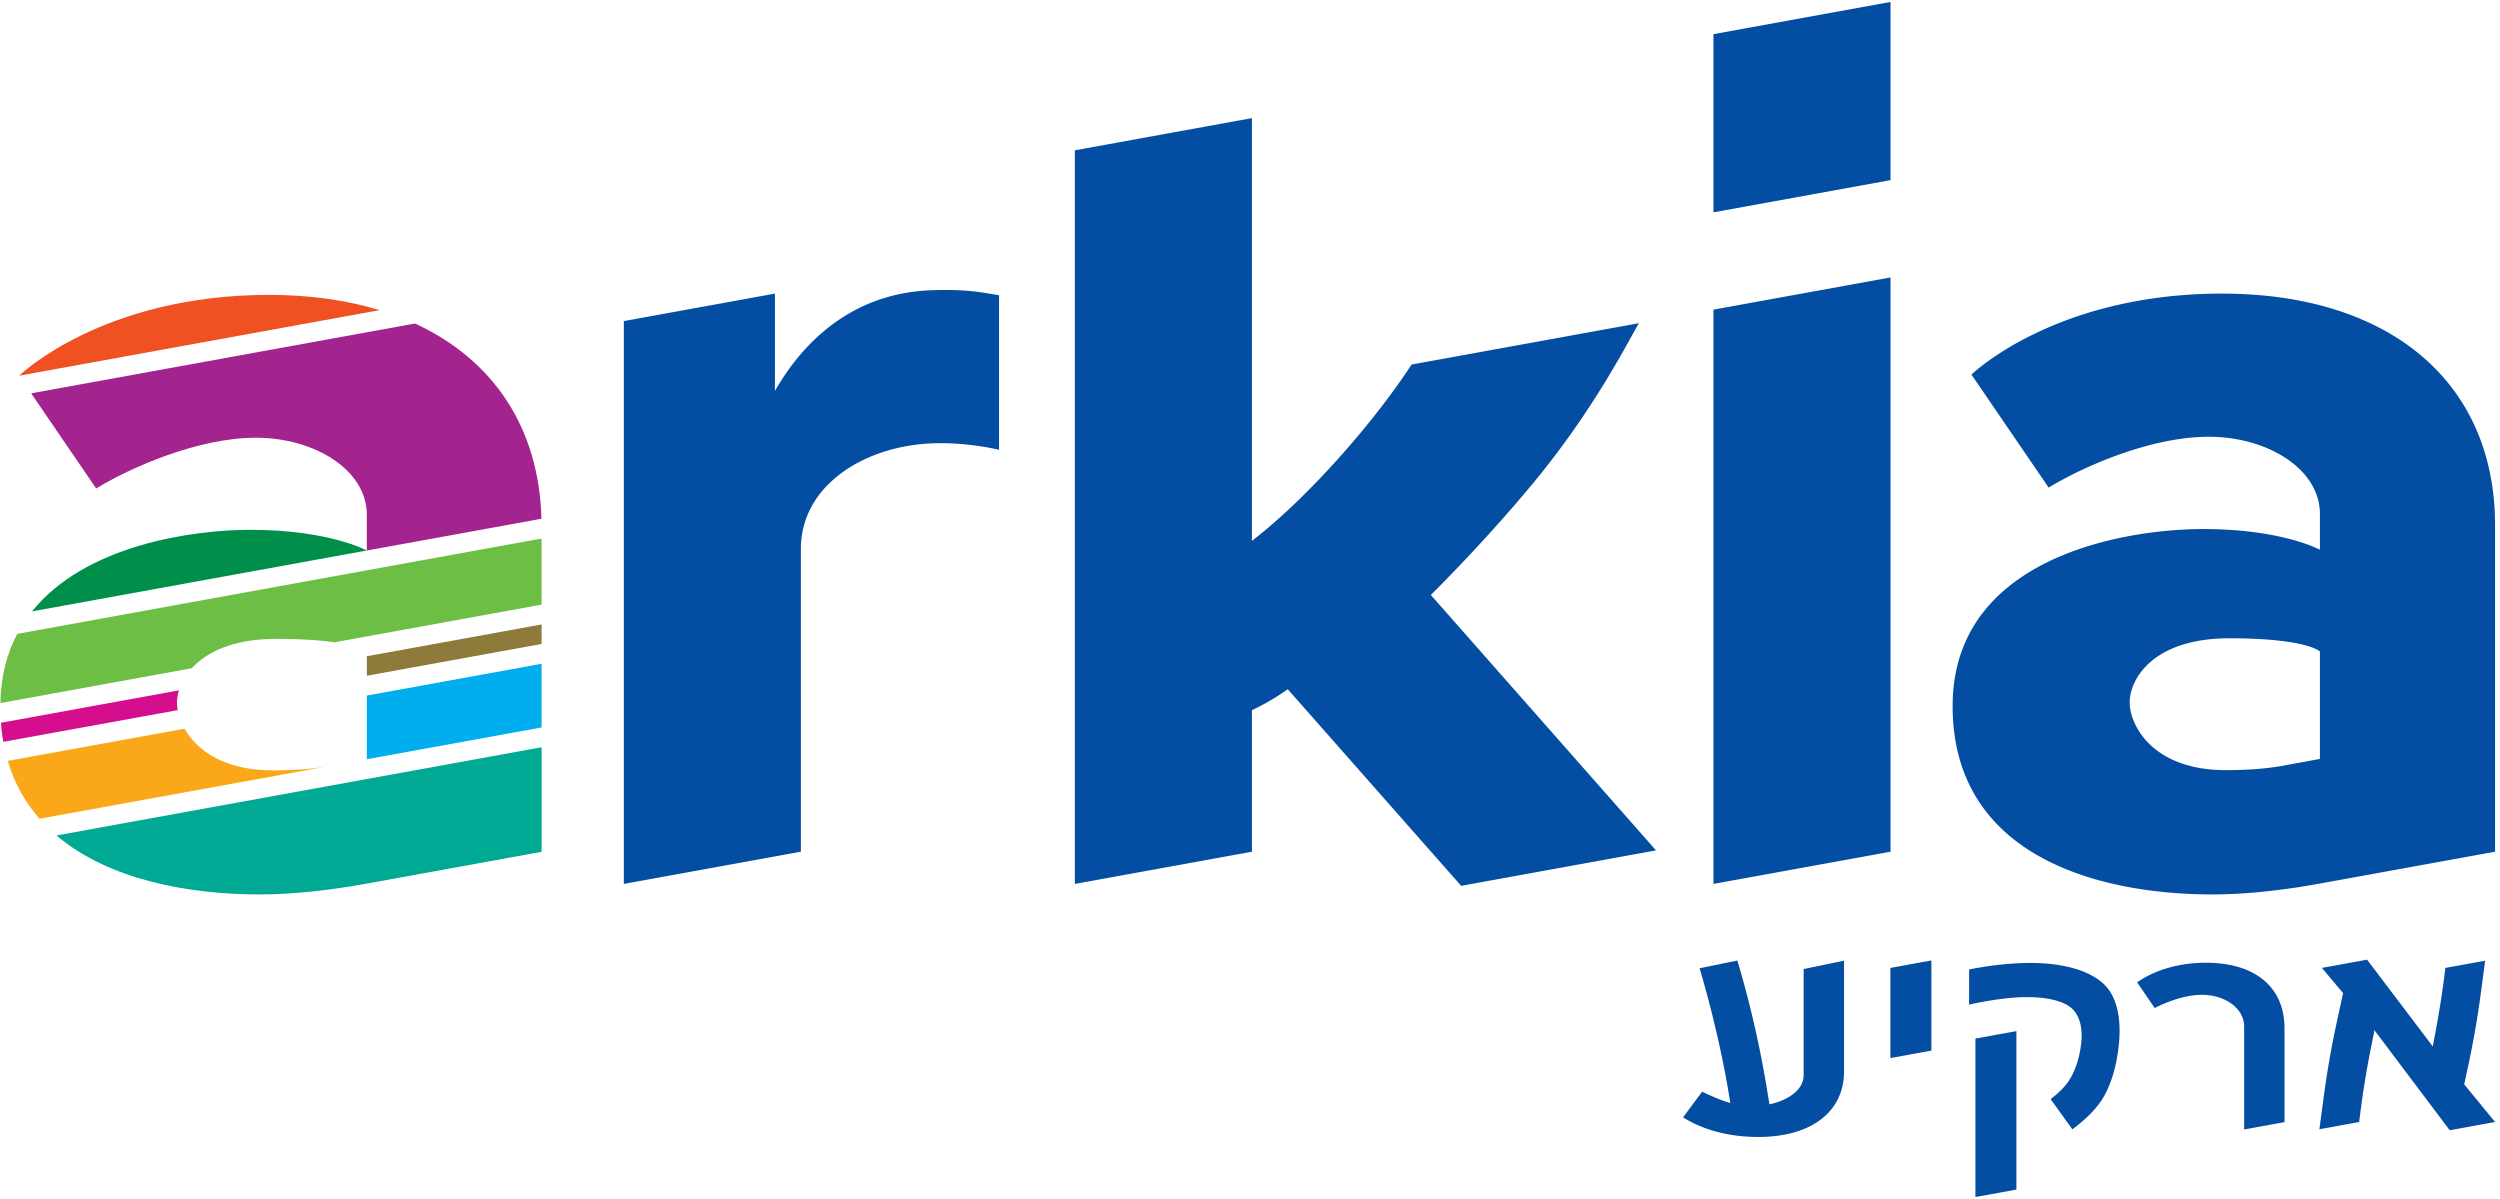 <svg xmlns="http://www.w3.org/2000/svg" width="469" height="225" viewBox="0 0 469 225" xmlns:xlink="http://www.w3.org/1999/xlink">
 <g fill="none" fill-rule="evenodd">
  <path fill="#D40E8C" d="M33.203 131.833c0-.695.117-1.485.371-2.32L.176 135.588c.092 1.237.241 2.432.444 3.583l32.718-5.95a7.848 7.848 0 0 1-.135-1.388">
  </path>
  <path fill="#00A994" d="M48.718 167.798c6.263 0 13.287-.798 20.103-2.038l32.786-5.962v-19.616l-91.01 16.551c9.812 8.343 24.872 11.065 38.12 11.065">
  </path>
  <path fill="#FAA81A" d="M51.186 144.526c-9.413 0-14.364-3.966-16.552-7.825l-33.182 6.034c1.256 4.256 3.31 7.848 5.955 10.862l53.608-9.749c-2.503.403-5.724.678-9.83.678">
  </path>
  <path fill="#6CBE45" d="M.071 131.89l35.923-6.533c2.698-2.968 7.618-5.512 15.896-5.512 4.85 0 8.345.278 10.856.647l38.86-7.067v-12.399L3.237 118.915C1.318 122.556.163 126.847.071 131.89">
  </path>
  <path fill="#008F4A" d="M46.954 99.394c-10.846 0-30.959 2.839-40.947 15.3l62.808-11.421s-7.052-3.88-21.86-3.88">
  </path>
  <path fill="#A3238F" d="M77.843 60.693L5.844 73.787l12.198 17.85c6.347-3.879 19.04-9.52 29.97-9.52 10.931 0 20.804 5.994 20.804 14.455v6.7l31.717-5.768 1.042-.189c-.44-17.105-9.078-29.885-23.732-36.622">
  </path>
  <path fill="#F05123" d="M50.481 55.32c-31.38 0-46.896 15.161-46.896 15.161l67.627-12.298c-6.144-1.874-13.09-2.864-20.73-2.864">
  </path>
  <path fill="#00AEEF" d="M68.816 142.43l32.79-5.964v-11.945l-32.79 5.965z">
  </path>
  <path fill="#8E7A3B" d="M68.816 126.769l32.79-5.963v-3.664l-32.79 5.963z">
  </path>
  <path fill="#034EA2" d="M354.661.366l-33.214 6.041v33.428l33.214-6.04zM435.215 142.375l-7.002 1.284c-2.61.478-6.095.817-10.665.817-13.781 0-18.021-8.48-18.021-12.72s4.24-12.014 18.727-12.014 16.961 2.474 16.961 2.474v20.16zM416.842 55.08c-31.449 0-46.996 15.194-46.996 15.194l14.487 21.2c6.361-3.886 19.081-9.54 30.034-9.54 10.954 0 20.848 6.007 20.848 14.487v6.714s-7.067-3.887-21.907-3.887c-14.841 0-46.995 5.3-46.995 33.215 0 27.915 26.854 35.335 48.762 35.335 6.276 0 13.315-.8 20.145-2.043l32.856-5.974v-61.24c0-26.854-19.788-43.46-51.234-43.46zM321.447 58.087V165.822l33.215-6.04V52.047zM145.376 55.08l-28.347 5.154v105.589l28.347-5.155v-.001l4.867-.886V102.993c0-11.91 11.87-19.327 24.669-19.823 4.185-.162 8.755.359 12.51 1.21V55.398c-4.16-.75-6.88-1.13-12.51-.953-15.887.496-24.928 10.81-29.536 18.905v-18.27zM287.562 90.703c11.19-13.493 17.391-25.73 19.888-30.07l-42.637 7.752c-6.715 10.334-19.12 24.75-29.953 33.08V22.157l-33.215 6.04v137.626l33.215-6.04v-26.55c4.121-1.946 6.713-3.948 6.713-3.948l32.541 36.897 36.558-6.65-42.245-47.915c4.005-3.98 11.685-11.93 19.135-20.913M381.012 180.651c-5.005 0-9.61.814-11.61 1.222v6.593c2.432-.534 6.996-1.41 10.856-1.41 2.546 0 7.086.344 8.897 2.635 1.225 1.555 1.627 3.81 1.194 6.703-.337 2.253-1.044 4.611-2.316 6.48-.884 1.298-2.184 2.433-3.332 3.327l4.074 5.664c1.467-1.085 3.799-3.005 5.35-5.265 1.303-1.899 2.34-4.6 2.92-7.6 1.305-6.723.419-11.87-2.49-14.497-3.716-3.353-10.08-3.852-13.543-3.852zm-10.423 43.911l7.688-1.396V193.44l-7.688 1.398v29.724zm-32.225-22.887c0 2.293-1.97 4.082-4.854 5.07-.99.338-1.561.42-1.561.42l-.218-1.293a196.223 196.223 0 0 0-5.802-25.679l-7.084 1.456c2.244 7.564 4.475 16.91 5.757 25.271-1.985-.554-4.325-1.658-5.284-2.122l-3.574 4.807c1.938 1.258 6.647 3.691 14.098 3.691 9.93 0 16.1-4.707 16.1-12.288v-20.787l-7.578 1.572v19.882zm75.479-21.066c-6.848 0-11.165 2.437-12.917 3.678l3.292 4.82c2.226-1.138 5.68-2.476 8.847-2.476 4.448 0 7.935 2.606 7.935 5.934v19.326l7.575-1.377v-17.617c0-7.695-5.507-12.288-14.732-12.288zm48.439 22.815l.712-3.285a175.496 175.496 0 0 0 2.407-13.788l.814-6.127-7.463 1.357a180.29 180.29 0 0 1-1.787 11.667l-.572 3.067-12.327-16.279-8.481 1.543 3.976 4.726-1.22 5.628a175.114 175.114 0 0 0-2.405 13.79l-.816 6.125 7.465-1.358a176.676 176.676 0 0 1 2.262-14.208l.604-3.01 14.118 18.764 8.507-1.548-5.794-7.064zM354.639 181.58l7.687-1.398v16.915l-7.688 1.398V181.58z">
  </path>
 </g>
</svg>